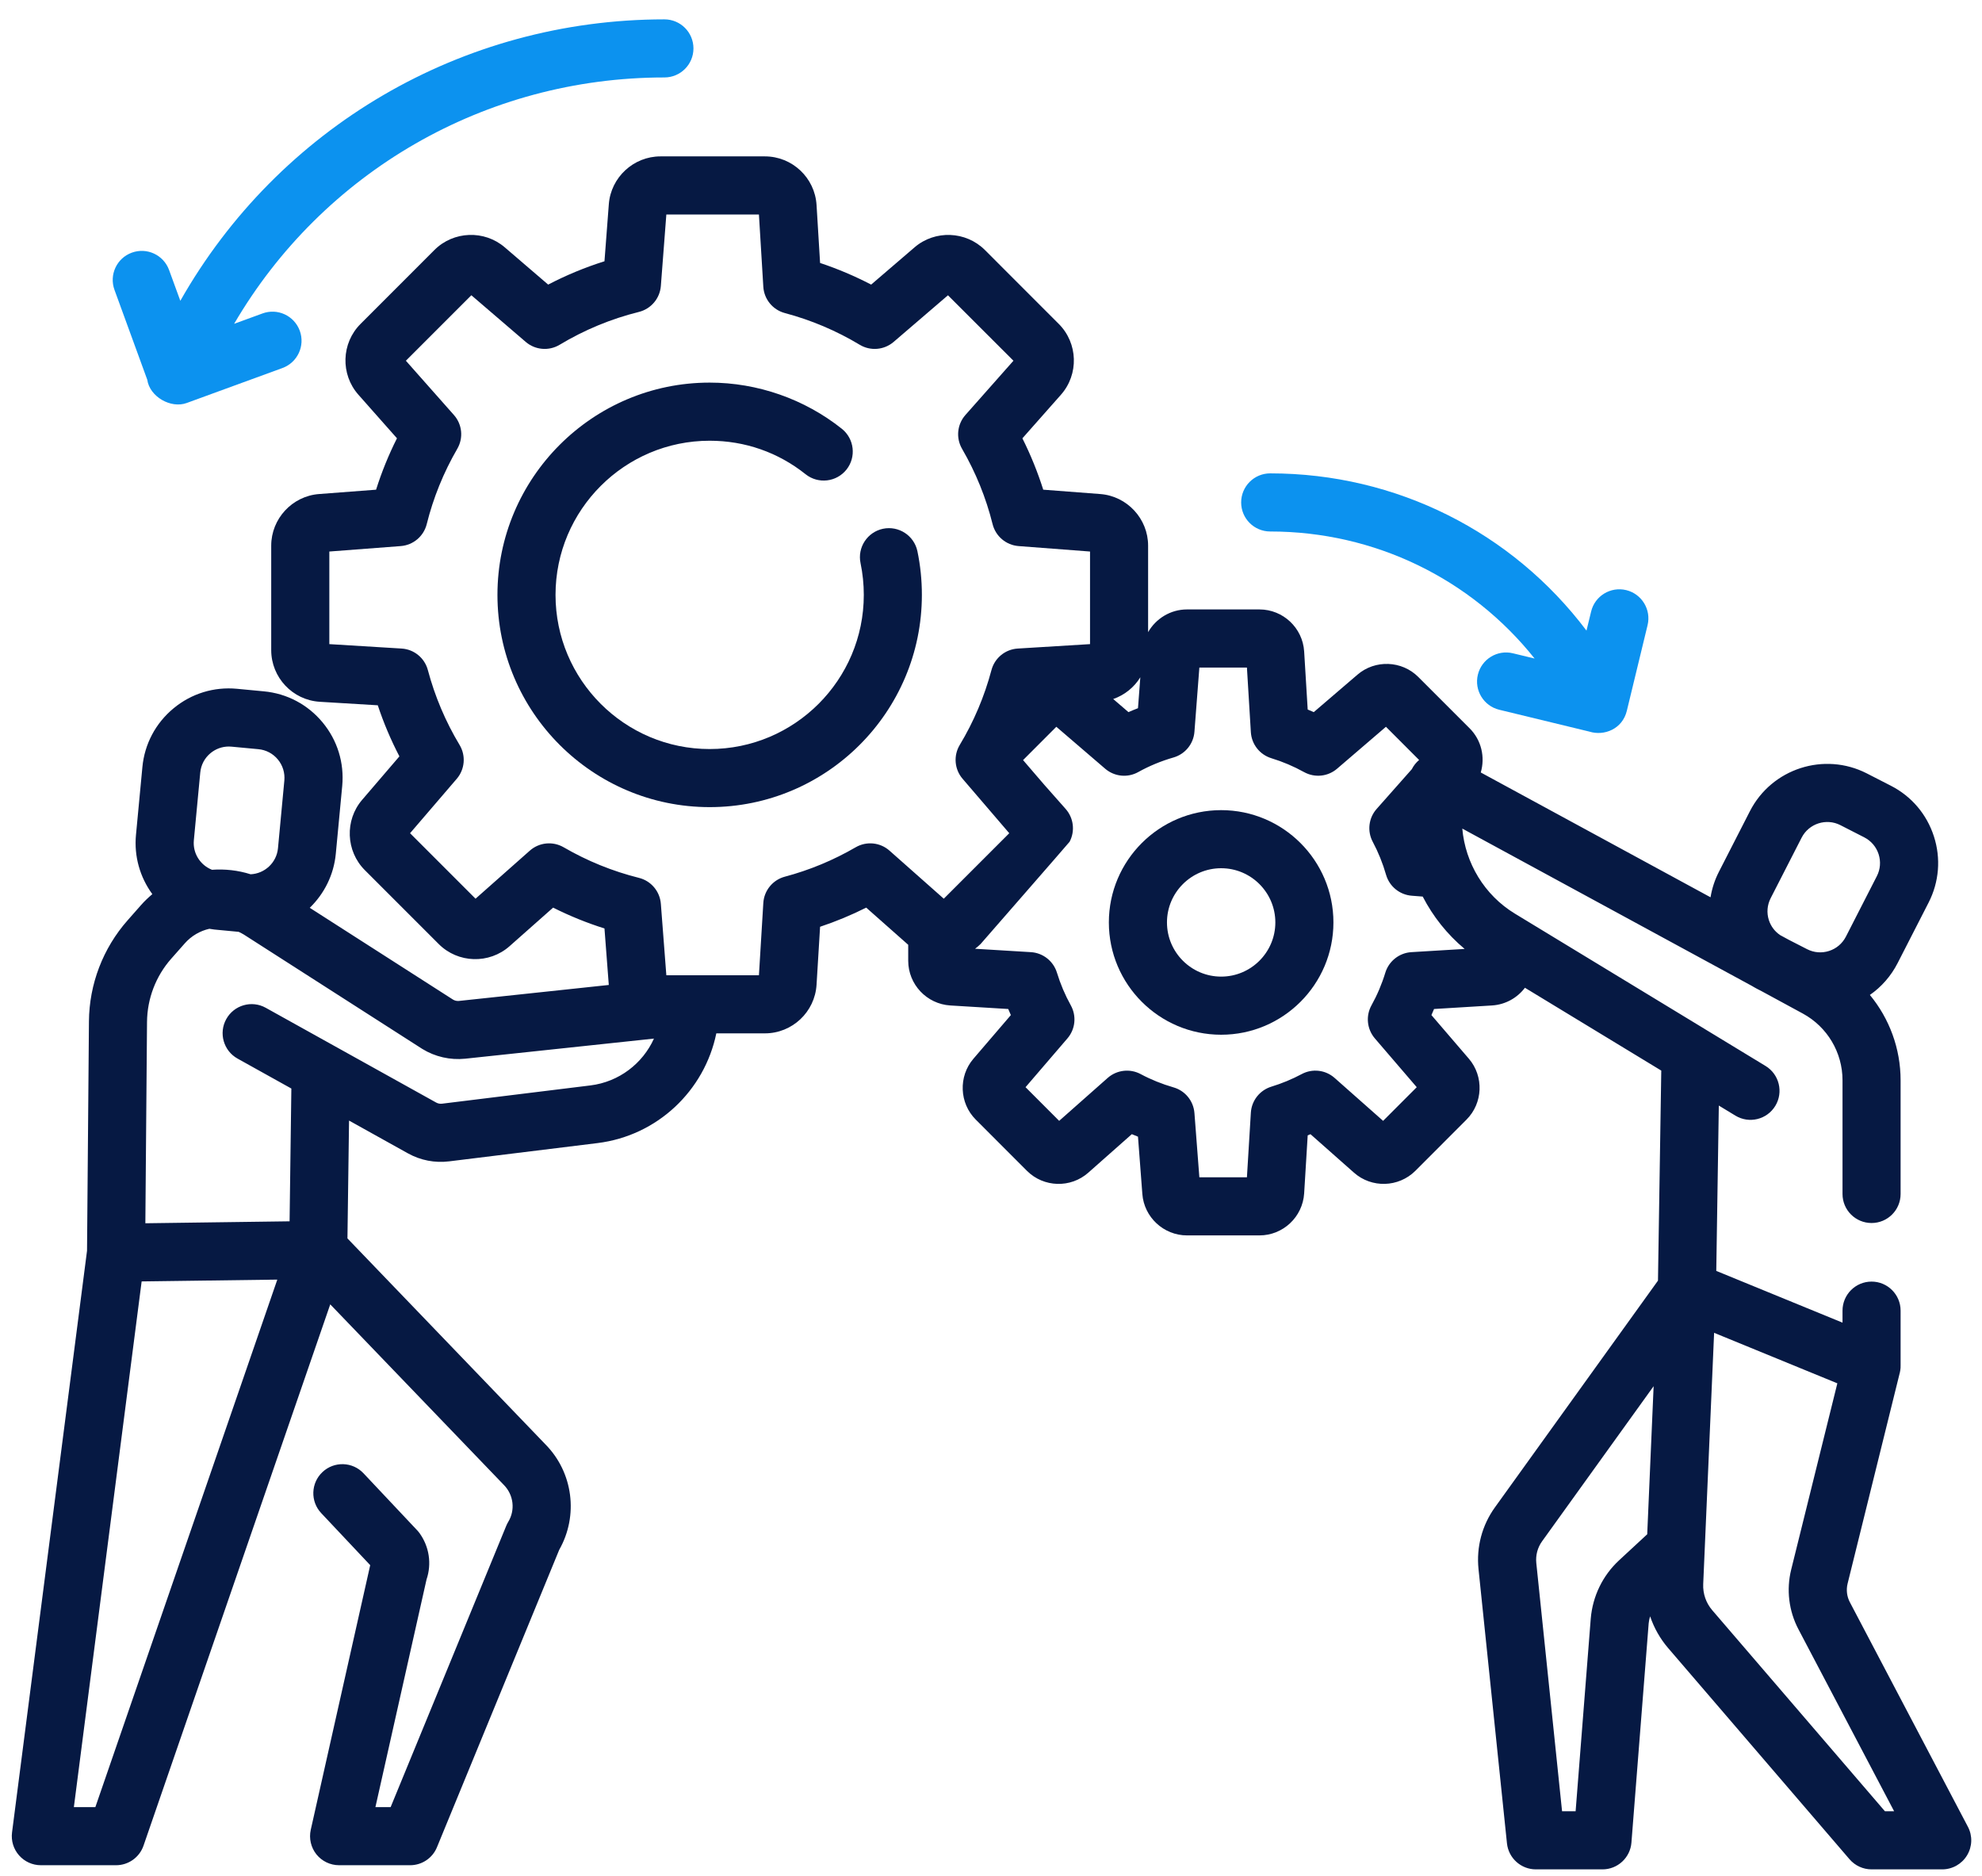 <svg width="56" height="53" viewBox="0 0 56 53" fill="none" xmlns="http://www.w3.org/2000/svg">
<path d="M34.503 22.887C32.753 22.887 31.33 24.31 31.33 26.059C31.33 27.809 32.753 29.232 34.503 29.232C36.252 29.232 37.675 27.809 37.675 26.059C37.675 24.31 36.252 22.887 34.503 22.887ZM34.503 27.59C33.659 27.59 32.972 26.903 32.972 26.059C32.972 25.215 33.659 24.528 34.503 24.528C35.347 24.528 36.034 25.215 36.034 26.059C36.034 26.903 35.347 27.59 34.503 27.59Z" fill="#061943"/>
<path d="M24.949 14.938C24.506 15.031 24.221 15.466 24.314 15.909C24.375 16.202 24.406 16.504 24.406 16.806C24.406 19.207 22.452 21.161 20.051 21.161C17.649 21.161 15.696 19.207 15.696 16.806C15.696 14.405 17.649 12.451 20.051 12.451C21.047 12.451 21.985 12.778 22.762 13.398C23.117 13.68 23.633 13.621 23.916 13.267C24.198 12.912 24.139 12.396 23.785 12.113C22.73 11.273 21.403 10.809 20.051 10.809C16.745 10.809 14.055 13.499 14.055 16.806C14.055 20.112 16.745 22.802 20.051 22.802C23.358 22.802 26.047 20.112 26.047 16.806C26.047 16.391 26.005 15.976 25.921 15.573C25.828 15.13 25.393 14.846 24.949 14.938Z" fill="#061943"/>
<path d="M52.257 52.525C52.413 52.706 52.64 52.811 52.88 52.811H54.875C55.163 52.811 55.43 52.66 55.578 52.414C55.727 52.168 55.736 51.862 55.602 51.608L52.267 45.265C52.181 45.102 52.159 44.914 52.203 44.736L53.675 38.79C53.675 38.79 53.676 38.789 53.676 38.789L53.677 38.786C53.677 38.782 53.678 38.779 53.679 38.775C53.683 38.756 53.687 38.737 53.69 38.718C53.691 38.712 53.691 38.706 53.692 38.7C53.692 38.7 53.693 38.699 53.693 38.698C53.693 38.694 53.694 38.69 53.694 38.685C53.696 38.671 53.697 38.657 53.699 38.642C53.699 38.637 53.699 38.631 53.699 38.625C53.7 38.607 53.701 38.59 53.7 38.572V37.027C53.7 36.574 53.333 36.206 52.88 36.206C52.426 36.206 52.059 36.574 52.059 37.027V37.366L48.492 35.904L48.564 31.233L49.032 31.517C49.419 31.753 49.924 31.63 50.16 31.242C50.395 30.855 50.272 30.35 49.884 30.114L48.184 29.081C48.178 29.078 48.172 29.073 48.165 29.069L42.804 25.812C41.939 25.287 41.401 24.38 41.316 23.408L49.499 27.853C49.544 27.879 49.587 27.906 49.634 27.93L49.772 28.001L50.938 28.634C51.629 29.01 52.059 29.732 52.059 30.519V33.731C52.059 34.184 52.426 34.551 52.88 34.551C53.333 34.551 53.7 34.184 53.7 33.731V30.519C53.7 29.623 53.383 28.775 52.832 28.108C53.159 27.881 53.428 27.575 53.615 27.21L54.49 25.501C54.789 24.917 54.843 24.252 54.641 23.628C54.44 23.004 54.008 22.495 53.424 22.197L52.747 21.85C51.542 21.233 50.06 21.711 49.443 22.916L48.568 24.626C48.449 24.857 48.371 25.1 48.33 25.349L41.838 21.823C41.965 21.391 41.858 20.908 41.521 20.573L40.073 19.125C39.608 18.659 38.852 18.631 38.354 19.06L37.12 20.118C37.064 20.093 37.006 20.068 36.948 20.045L36.848 18.405C36.807 17.739 36.252 17.217 35.585 17.217H33.538C33.071 17.217 32.658 17.476 32.439 17.859V15.415C32.439 14.655 31.846 14.015 31.088 13.957L29.476 13.834C29.318 13.336 29.122 12.852 28.887 12.383L29.975 11.153C30.486 10.576 30.46 9.696 29.914 9.15L27.827 7.062C27.29 6.526 26.417 6.492 25.841 6.987L24.614 8.04C24.15 7.799 23.667 7.594 23.171 7.429L23.071 5.791C23.024 5.021 22.383 4.418 21.612 4.418H18.66C17.9 4.418 17.26 5.011 17.202 5.768L17.079 7.381C16.53 7.554 15.998 7.774 15.488 8.04L14.261 6.987C13.684 6.492 12.812 6.525 12.275 7.062L10.188 9.15C9.642 9.695 9.616 10.575 10.127 11.152L11.216 12.382C10.98 12.851 10.783 13.336 10.626 13.834L9.013 13.957C8.256 14.015 7.663 14.655 7.663 15.415V18.366C7.663 19.138 8.266 19.779 9.036 19.826L10.674 19.925C10.839 20.422 11.043 20.904 11.285 21.368L10.232 22.596C9.737 23.172 9.771 24.045 10.308 24.582L12.395 26.669C12.94 27.215 13.82 27.241 14.398 26.73L15.628 25.641C16.096 25.876 16.581 26.073 17.079 26.23L17.201 27.826L12.969 28.277C12.91 28.283 12.85 28.27 12.799 28.239L8.752 25.646C9.157 25.253 9.431 24.722 9.488 24.118L9.669 22.205C9.73 21.552 9.534 20.915 9.116 20.41C8.697 19.904 8.108 19.592 7.455 19.531L6.698 19.459C6.045 19.397 5.407 19.593 4.902 20.012C4.397 20.43 4.084 21.02 4.023 21.672L3.842 23.585C3.785 24.187 3.951 24.776 4.304 25.26C4.193 25.355 4.084 25.456 3.985 25.569L3.605 26C2.909 26.789 2.521 27.803 2.513 28.855L2.459 35.334L0.34 51.768C0.31 52.002 0.382 52.238 0.538 52.415C0.693 52.592 0.918 52.694 1.154 52.694H3.279C3.629 52.694 3.941 52.472 4.055 52.141L9.331 36.849L14.238 41.953C14.512 42.232 14.563 42.66 14.36 42.993C14.338 43.03 14.319 43.068 14.303 43.107L11.037 51.053H10.607L12.051 44.623C12.202 44.179 12.129 43.693 11.852 43.31C11.831 43.282 11.809 43.255 11.785 43.23L10.271 41.622C9.961 41.292 9.441 41.276 9.111 41.587C8.781 41.898 8.765 42.417 9.076 42.747L10.46 44.217L8.78 51.694C8.726 51.937 8.785 52.192 8.94 52.387C9.096 52.581 9.332 52.694 9.581 52.694H11.587C11.92 52.694 12.22 52.494 12.346 52.186L15.8 43.784C16.35 42.816 16.193 41.599 15.414 40.808L9.817 34.986L9.862 31.657L11.524 32.582C11.882 32.781 12.285 32.859 12.691 32.809L16.882 32.293C18.575 32.085 19.907 30.81 20.239 29.193H21.612C22.383 29.193 23.024 28.59 23.071 27.82L23.171 26.182C23.617 26.033 24.052 25.853 24.474 25.641L25.661 26.691V27.142C25.661 27.809 26.183 28.363 26.849 28.405L28.487 28.505C28.511 28.562 28.536 28.62 28.561 28.677L27.502 29.912C27.075 30.41 27.105 31.165 27.568 31.628L29.018 33.079C29.491 33.549 30.251 33.57 30.749 33.129L31.979 32.041C32.036 32.066 32.094 32.089 32.153 32.112L32.276 33.729C32.324 34.386 32.878 34.901 33.538 34.901H35.585C36.252 34.901 36.806 34.38 36.848 33.713L36.948 32.075C36.974 32.064 37.001 32.053 37.027 32.042L38.256 33.129C38.754 33.57 39.514 33.549 39.99 33.077L41.436 31.629C41.9 31.165 41.93 30.41 41.503 29.911L40.444 28.677C40.47 28.62 40.494 28.563 40.518 28.505L42.157 28.405C42.538 28.381 42.871 28.189 43.086 27.905L46.938 30.245L46.845 36.179L42.236 42.587C41.875 43.089 41.711 43.705 41.774 44.324L42.578 52.075C42.622 52.493 42.974 52.811 43.395 52.811H45.277C45.705 52.811 46.062 52.481 46.095 52.054L46.582 45.863C46.588 45.794 46.602 45.727 46.623 45.662C46.733 45.988 46.904 46.294 47.134 46.561L52.257 52.525ZM49.978 25.994C49.912 25.788 49.93 25.567 50.029 25.374L50.904 23.664C51.109 23.265 51.6 23.107 51.999 23.311L52.676 23.657C52.869 23.757 53.012 23.925 53.079 24.132C53.145 24.338 53.128 24.559 53.029 24.752L52.154 26.462C52.054 26.655 51.886 26.799 51.679 26.865C51.472 26.932 51.252 26.914 51.058 26.815L50.541 26.55L50.296 26.417C50.146 26.316 50.035 26.169 49.978 25.994ZM32.219 19.134L32.153 20.007C32.062 20.042 31.973 20.079 31.884 20.118L31.453 19.748C31.774 19.637 32.044 19.418 32.219 19.134ZM5.477 23.739L5.658 21.827C5.678 21.61 5.781 21.415 5.949 21.276C6.096 21.155 6.277 21.09 6.466 21.09C6.492 21.09 6.518 21.091 6.544 21.094L7.301 21.165C7.517 21.185 7.713 21.289 7.851 21.456C7.989 21.623 8.054 21.835 8.034 22.051L7.854 23.964C7.815 24.372 7.479 24.681 7.081 24.699C6.724 24.586 6.354 24.546 5.99 24.572C5.661 24.443 5.442 24.108 5.477 23.739ZM2.694 51.053H2.087L4.002 36.201L7.835 36.15L2.694 51.053ZM16.682 30.664L12.49 31.18C12.432 31.187 12.374 31.176 12.322 31.147L9.471 29.562C9.462 29.557 9.453 29.552 9.444 29.547L7.509 28.471C7.113 28.25 6.613 28.393 6.393 28.79C6.173 29.186 6.316 29.686 6.712 29.906L8.232 30.752L8.182 34.503L4.107 34.558L4.154 28.869C4.16 28.212 4.402 27.578 4.836 27.086L5.217 26.655C5.407 26.438 5.653 26.298 5.915 26.239C5.962 26.247 6.008 26.255 6.056 26.26L6.743 26.325C6.801 26.351 6.858 26.382 6.913 26.417L11.921 29.626C11.924 29.629 11.928 29.631 11.932 29.633C12.292 29.855 12.722 29.953 13.144 29.909L18.477 29.341C18.159 30.045 17.491 30.564 16.682 30.664ZM24.177 23.936C23.546 24.302 22.873 24.582 22.175 24.767C21.834 24.858 21.588 25.158 21.567 25.511L21.443 27.552H18.827L18.672 25.534C18.645 25.181 18.395 24.885 18.052 24.8C17.309 24.614 16.593 24.324 15.925 23.936C15.619 23.759 15.234 23.797 14.969 24.032L13.436 25.389L11.586 23.539L12.905 22.002C13.135 21.734 13.167 21.348 12.985 21.045C12.589 20.386 12.287 19.674 12.089 18.93C11.998 18.588 11.699 18.343 11.346 18.322L9.305 18.197V15.581L11.323 15.427C11.676 15.4 11.971 15.15 12.057 14.807C12.242 14.064 12.532 13.348 12.92 12.679C13.098 12.373 13.06 11.989 12.825 11.724L11.468 10.191L13.318 8.341L14.854 9.659C15.123 9.89 15.509 9.922 15.812 9.74C16.509 9.321 17.263 9.008 18.052 8.812C18.396 8.726 18.645 8.43 18.672 8.078L18.827 6.06H21.443L21.567 8.101C21.588 8.453 21.834 8.753 22.175 8.844C22.92 9.042 23.631 9.343 24.291 9.74C24.593 9.922 24.979 9.89 25.248 9.66L26.784 8.342L28.634 10.191L27.277 11.724C27.043 11.989 27.005 12.373 27.182 12.679C27.57 13.348 27.86 14.064 28.045 14.807C28.131 15.151 28.427 15.4 28.779 15.427L30.798 15.581V18.197L28.757 18.322C28.403 18.343 28.104 18.588 28.013 18.93C27.815 19.674 27.514 20.386 27.117 21.045C26.935 21.348 26.967 21.734 27.198 22.002L28.516 23.539L26.666 25.389L25.133 24.032C24.868 23.797 24.483 23.759 24.177 23.936ZM39.877 26.899C39.536 26.92 39.243 27.151 39.142 27.477C39.044 27.799 38.912 28.11 38.75 28.402C38.584 28.702 38.622 29.074 38.845 29.335L40.029 30.714L39.079 31.665L37.709 30.453C37.452 30.225 37.08 30.181 36.778 30.344C36.508 30.488 36.219 30.608 35.921 30.699C35.594 30.8 35.363 31.092 35.342 31.434L35.231 33.259H33.887L33.748 31.445C33.722 31.103 33.486 30.813 33.156 30.719C32.831 30.625 32.518 30.499 32.227 30.343C31.925 30.182 31.553 30.226 31.296 30.453L29.926 31.665L28.976 30.714L30.16 29.335C30.384 29.074 30.421 28.702 30.255 28.402C30.093 28.11 29.961 27.799 29.863 27.478C29.762 27.151 29.469 26.92 29.128 26.899L27.55 26.803C27.604 26.762 27.657 26.718 27.706 26.669C27.706 26.669 30.21 23.8 30.221 23.78C30.38 23.478 30.335 23.108 30.109 22.853L29.512 22.178L29.506 22.171C29.501 22.166 29.497 22.161 29.493 22.156L29.479 22.14L28.906 21.473L29.846 20.532L31.226 21.717C31.487 21.941 31.859 21.979 32.159 21.812C32.47 21.639 32.806 21.5 33.157 21.399C33.486 21.304 33.722 21.015 33.748 20.673L33.887 18.859H35.231L35.342 20.685C35.363 21.026 35.593 21.319 35.921 21.42C36.242 21.518 36.553 21.65 36.845 21.812C37.146 21.978 37.517 21.941 37.778 21.717L39.159 20.532L40.096 21.47C40.011 21.542 39.94 21.63 39.89 21.73L38.896 22.853C38.668 23.11 38.625 23.481 38.787 23.784C38.942 24.075 39.069 24.388 39.163 24.716C39.259 25.044 39.548 25.279 39.889 25.305L40.198 25.329C40.487 25.889 40.887 26.394 41.382 26.808L39.877 26.899ZM53.517 51.169H53.257L48.379 45.491C48.202 45.285 48.111 45.022 48.123 44.751L48.431 37.653L51.913 39.08L50.609 44.341C50.468 44.91 50.541 45.51 50.814 46.029L53.517 51.169ZM45.749 44.077C45.283 44.508 44.998 45.094 44.945 45.732L44.518 51.169H44.135L43.407 44.156C43.385 43.938 43.442 43.722 43.568 43.546L46.722 39.161L46.541 43.344L45.749 44.077Z" fill="#061943"/>
<path d="M35.889 15.015C38.846 15.015 41.567 16.354 43.359 18.604L42.747 18.456C42.306 18.349 41.863 18.62 41.756 19.06C41.649 19.501 41.92 19.944 42.36 20.051L44.909 20.669C45.32 20.798 45.839 20.6 45.965 20.081L46.551 17.662C46.658 17.222 46.387 16.778 45.947 16.671C45.506 16.565 45.062 16.835 44.956 17.276L44.825 17.815C42.73 15.036 39.456 13.373 35.889 13.373C35.435 13.373 35.068 13.741 35.068 14.194C35.068 14.648 35.435 15.015 35.889 15.015Z" fill="#0C92EF"/>
<path d="M4.161 10.728C4.229 11.208 4.827 11.549 5.275 11.385L7.98 10.397C8.406 10.241 8.626 9.77 8.47 9.344C8.314 8.918 7.843 8.699 7.417 8.855L6.615 9.148C9.12 4.865 13.703 2.188 18.773 2.188C19.226 2.188 19.593 1.821 19.593 1.368C19.593 0.914 19.226 0.547 18.773 0.547C13.042 0.547 7.868 3.612 5.095 8.498L4.777 7.627C4.621 7.201 4.149 6.982 3.724 7.138C3.298 7.293 3.079 7.764 3.235 8.19L4.161 10.728Z" fill="#0C92EF"/>
</svg>
